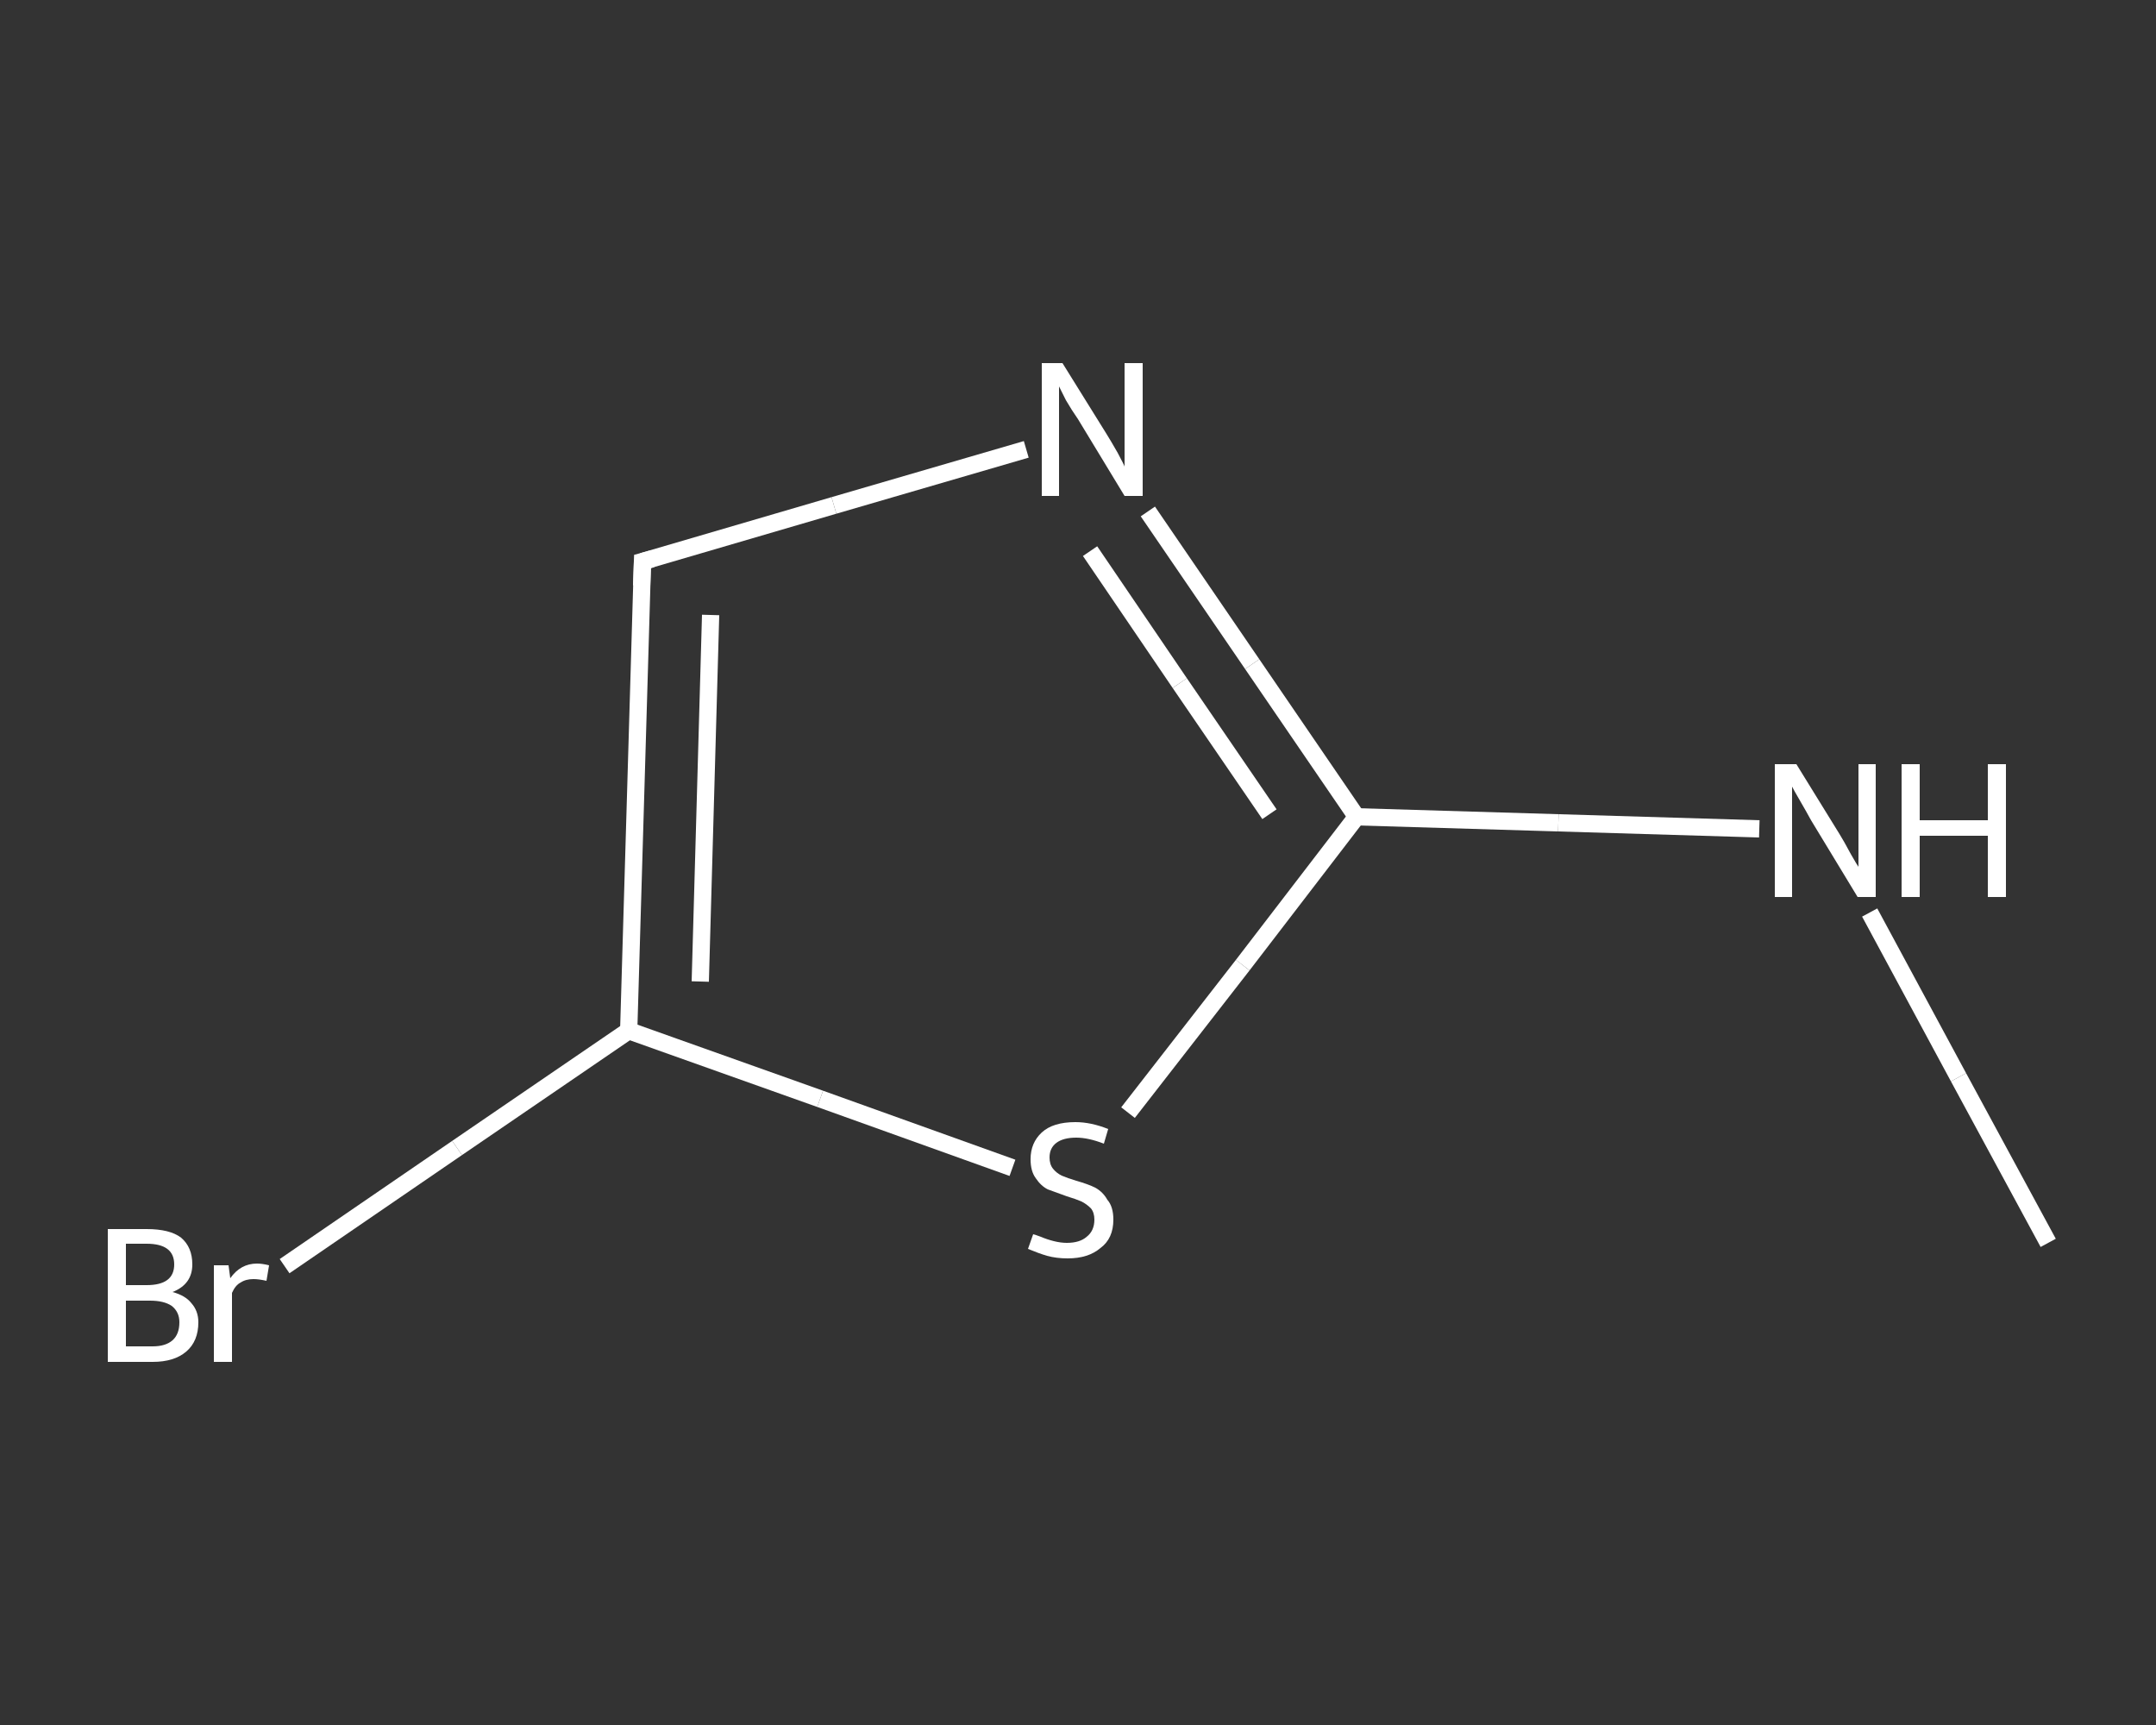 <?xml version='1.0' encoding='iso-8859-1'?>
<svg version='1.1' baseProfile='full'
              xmlns='http://www.w3.org/2000/svg'
                      xmlns:rdkit='http://www.rdkit.org/xml'
                      xmlns:xlink='http://www.w3.org/1999/xlink'
                  xml:space='preserve'
width='250px' height='200px' viewBox='0 0 250 200'>
<rect x="0" y="0" width="250" height="200" fill="#333333" stroke="none"/>
<!-- END OF HEADER -->
<rect style='opacity:1.0;fill:transparent;stroke:none' width='250.0' height='200.0' x='0.0' y='0.0'> </rect>
<path class='bond-0 atom-0 atom-1' d='M 237.5,144.1 L 227.1,124.9' style='fill:none;fill-rule:evenodd;stroke:#FFFFFF;stroke-width:2.0px;stroke-linecap:butt;stroke-linejoin:miter;stroke-opacity:1' />
<path class='bond-0 atom-0 atom-1' d='M 227.1,124.9 L 216.8,105.8' style='fill:none;fill-rule:evenodd;stroke:#FFFFFF;stroke-width:2.0px;stroke-linecap:butt;stroke-linejoin:miter;stroke-opacity:1' />
<path class='bond-1 atom-1 atom-2' d='M 204.0,96.1 L 180.7,95.4' style='fill:none;fill-rule:evenodd;stroke:#FFFFFF;stroke-width:2.0px;stroke-linecap:butt;stroke-linejoin:miter;stroke-opacity:1' />
<path class='bond-1 atom-1 atom-2' d='M 180.7,95.4 L 157.3,94.7' style='fill:none;fill-rule:evenodd;stroke:#FFFFFF;stroke-width:2.0px;stroke-linecap:butt;stroke-linejoin:miter;stroke-opacity:1' />
<path class='bond-2 atom-2 atom-3' d='M 157.3,94.7 L 145.2,77.0' style='fill:none;fill-rule:evenodd;stroke:#FFFFFF;stroke-width:2.0px;stroke-linecap:butt;stroke-linejoin:miter;stroke-opacity:1' />
<path class='bond-2 atom-2 atom-3' d='M 145.2,77.0 L 133.1,59.3' style='fill:none;fill-rule:evenodd;stroke:#FFFFFF;stroke-width:2.0px;stroke-linecap:butt;stroke-linejoin:miter;stroke-opacity:1' />
<path class='bond-2 atom-2 atom-3' d='M 147.2,94.4 L 136.8,79.2' style='fill:none;fill-rule:evenodd;stroke:#FFFFFF;stroke-width:2.0px;stroke-linecap:butt;stroke-linejoin:miter;stroke-opacity:1' />
<path class='bond-2 atom-2 atom-3' d='M 136.8,79.2 L 126.4,63.9' style='fill:none;fill-rule:evenodd;stroke:#FFFFFF;stroke-width:2.0px;stroke-linecap:butt;stroke-linejoin:miter;stroke-opacity:1' />
<path class='bond-3 atom-3 atom-4' d='M 119.0,52.1 L 96.7,58.6' style='fill:none;fill-rule:evenodd;stroke:#FFFFFF;stroke-width:2.0px;stroke-linecap:butt;stroke-linejoin:miter;stroke-opacity:1' />
<path class='bond-3 atom-3 atom-4' d='M 96.7,58.6 L 74.5,65.1' style='fill:none;fill-rule:evenodd;stroke:#FFFFFF;stroke-width:2.0px;stroke-linecap:butt;stroke-linejoin:miter;stroke-opacity:1' />
<path class='bond-4 atom-4 atom-5' d='M 74.5,65.1 L 72.9,119.5' style='fill:none;fill-rule:evenodd;stroke:#FFFFFF;stroke-width:2.0px;stroke-linecap:butt;stroke-linejoin:miter;stroke-opacity:1' />
<path class='bond-4 atom-4 atom-5' d='M 82.4,71.3 L 81.2,113.8' style='fill:none;fill-rule:evenodd;stroke:#FFFFFF;stroke-width:2.0px;stroke-linecap:butt;stroke-linejoin:miter;stroke-opacity:1' />
<path class='bond-5 atom-5 atom-6' d='M 72.9,119.5 L 53.0,133.1' style='fill:none;fill-rule:evenodd;stroke:#FFFFFF;stroke-width:2.0px;stroke-linecap:butt;stroke-linejoin:miter;stroke-opacity:1' />
<path class='bond-5 atom-5 atom-6' d='M 53.0,133.1 L 33.0,146.8' style='fill:none;fill-rule:evenodd;stroke:#FFFFFF;stroke-width:2.0px;stroke-linecap:butt;stroke-linejoin:miter;stroke-opacity:1' />
<path class='bond-6 atom-5 atom-7' d='M 72.9,119.5 L 95.1,127.4' style='fill:none;fill-rule:evenodd;stroke:#FFFFFF;stroke-width:2.0px;stroke-linecap:butt;stroke-linejoin:miter;stroke-opacity:1' />
<path class='bond-6 atom-5 atom-7' d='M 95.1,127.4 L 117.4,135.4' style='fill:none;fill-rule:evenodd;stroke:#FFFFFF;stroke-width:2.0px;stroke-linecap:butt;stroke-linejoin:miter;stroke-opacity:1' />
<path class='bond-7 atom-7 atom-2' d='M 130.8,129.0 L 144.1,111.9' style='fill:none;fill-rule:evenodd;stroke:#FFFFFF;stroke-width:2.0px;stroke-linecap:butt;stroke-linejoin:miter;stroke-opacity:1' />
<path class='bond-7 atom-7 atom-2' d='M 144.1,111.9 L 157.3,94.7' style='fill:none;fill-rule:evenodd;stroke:#FFFFFF;stroke-width:2.0px;stroke-linecap:butt;stroke-linejoin:miter;stroke-opacity:1' />
<path d='M 75.6,64.8 L 74.5,65.1 L 74.4,67.9' style='fill:none;stroke:#FFFFFF;stroke-width:2.0px;stroke-linecap:butt;stroke-linejoin:miter;stroke-opacity:1;' />
<path class='atom-1' d='M 208.3 88.6
L 213.3 96.7
Q 213.8 97.5, 214.6 99.0
Q 215.4 100.4, 215.5 100.5
L 215.5 88.6
L 217.5 88.6
L 217.5 104.0
L 215.4 104.0
L 210.0 95.1
Q 209.4 94.0, 208.7 92.8
Q 208.0 91.6, 207.8 91.2
L 207.8 104.0
L 205.8 104.0
L 205.8 88.6
L 208.3 88.6
' fill='#FFFFFF'/>
<path class='atom-1' d='M 220.5 88.6
L 222.6 88.6
L 222.6 95.1
L 230.5 95.1
L 230.5 88.6
L 232.6 88.6
L 232.6 104.0
L 230.5 104.0
L 230.5 96.9
L 222.6 96.9
L 222.6 104.0
L 220.5 104.0
L 220.5 88.6
' fill='#FFFFFF'/>
<path class='atom-3' d='M 123.2 42.1
L 128.3 50.3
Q 128.8 51.1, 129.6 52.5
Q 130.4 54.0, 130.4 54.1
L 130.4 42.1
L 132.5 42.1
L 132.5 57.5
L 130.4 57.5
L 125.0 48.6
Q 124.3 47.6, 123.6 46.4
Q 123.0 45.2, 122.8 44.8
L 122.8 57.5
L 120.8 57.5
L 120.8 42.1
L 123.2 42.1
' fill='#FFFFFF'/>
<path class='atom-6' d='M 20.0 149.8
Q 21.5 150.2, 22.2 151.1
Q 23.0 152.0, 23.0 153.3
Q 23.0 155.5, 21.6 156.7
Q 20.2 157.9, 17.7 157.9
L 12.5 157.9
L 12.5 142.5
L 17.0 142.5
Q 19.7 142.5, 21.0 143.5
Q 22.3 144.6, 22.3 146.6
Q 22.3 148.9, 20.0 149.8
M 14.6 144.2
L 14.6 149.0
L 17.0 149.0
Q 18.6 149.0, 19.4 148.4
Q 20.2 147.8, 20.2 146.6
Q 20.2 144.2, 17.0 144.2
L 14.6 144.2
M 17.7 156.1
Q 19.2 156.1, 20.0 155.4
Q 20.8 154.7, 20.8 153.3
Q 20.8 152.1, 19.9 151.4
Q 19.0 150.8, 17.4 150.8
L 14.6 150.8
L 14.6 156.1
L 17.7 156.1
' fill='#FFFFFF'/>
<path class='atom-6' d='M 26.5 146.7
L 26.7 148.2
Q 27.9 146.5, 29.8 146.5
Q 30.4 146.5, 31.2 146.7
L 30.9 148.5
Q 30.0 148.3, 29.4 148.3
Q 28.5 148.3, 27.9 148.7
Q 27.3 149.0, 26.9 149.9
L 26.9 157.9
L 24.8 157.9
L 24.8 146.7
L 26.5 146.7
' fill='#FFFFFF'/>
<path class='atom-7' d='M 119.8 143.1
Q 119.9 143.1, 120.7 143.4
Q 121.4 143.7, 122.2 143.9
Q 123.0 144.1, 123.7 144.1
Q 125.2 144.1, 126.0 143.4
Q 126.9 142.7, 126.9 141.4
Q 126.9 140.6, 126.5 140.1
Q 126.0 139.6, 125.4 139.3
Q 124.7 139.0, 123.7 138.7
Q 122.3 138.2, 121.5 137.9
Q 120.7 137.5, 120.1 136.6
Q 119.5 135.8, 119.5 134.4
Q 119.5 132.5, 120.8 131.3
Q 122.1 130.1, 124.7 130.1
Q 126.5 130.1, 128.5 130.9
L 128.0 132.6
Q 126.2 131.9, 124.8 131.9
Q 123.3 131.9, 122.5 132.5
Q 121.7 133.1, 121.7 134.2
Q 121.7 135.0, 122.1 135.5
Q 122.5 136.0, 123.1 136.3
Q 123.8 136.6, 124.8 136.9
Q 126.2 137.3, 127.0 137.7
Q 127.9 138.2, 128.4 139.1
Q 129.1 139.9, 129.1 141.4
Q 129.1 143.6, 127.6 144.7
Q 126.2 145.9, 123.8 145.9
Q 122.5 145.9, 121.4 145.6
Q 120.4 145.3, 119.2 144.8
L 119.8 143.1
' fill='#FFFFFF'/>
</svg>
